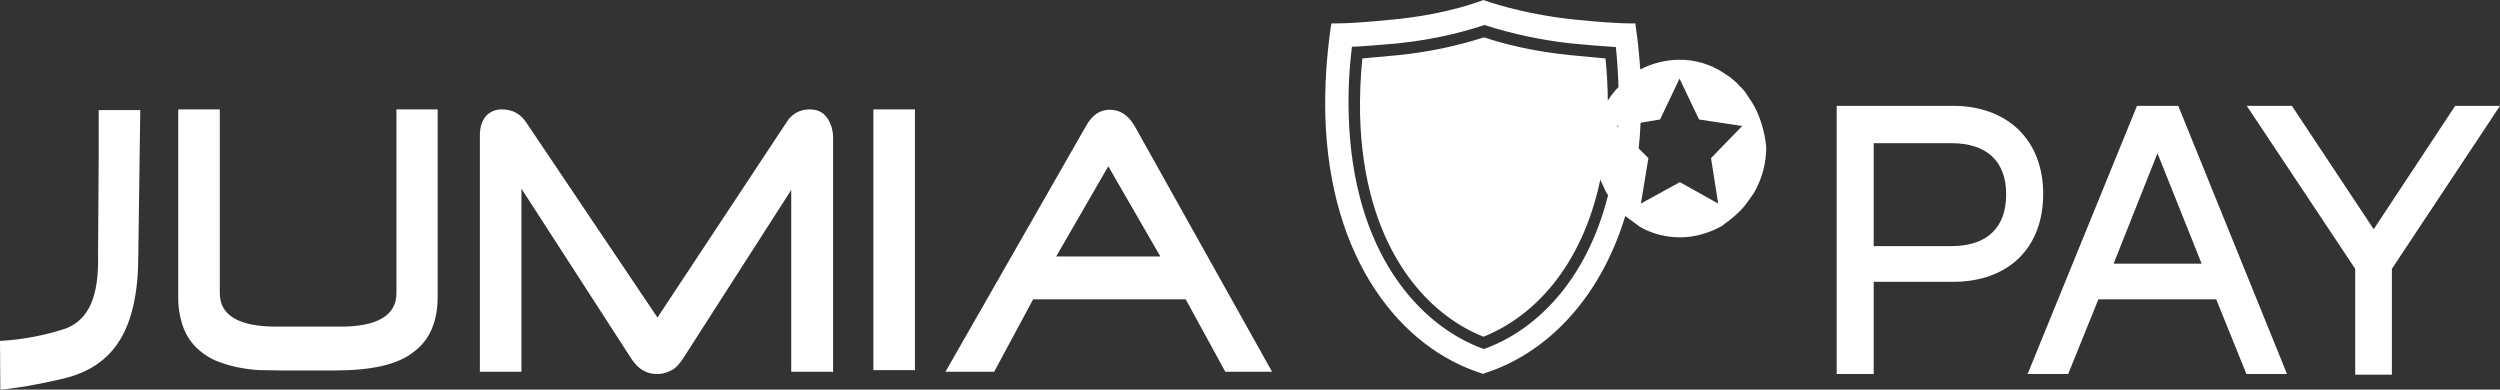 <svg width="77" height="12" viewBox="0 0 77 12" fill="none" xmlns="http://www.w3.org/2000/svg">
<rect x="0" y="0" width="77" height="12" fill="#333333" stroke="none"/>
<path d="M49.52 3.1C49.615 2.949 49.726 2.808 49.85 2.68C49.837 2.269 49.81 1.859 49.77 1.45C49.319 1.42 48.869 1.384 48.42 1.34C47.503 1.242 46.599 1.051 45.72 0.77C45.27 0.92 44.31 1.21 43.01 1.34C42.4 1.39 41.96 1.43 41.64 1.44C41.55 2.16 41.52 2.86 41.54 3.54C41.66 7.8 43.73 10.04 45.7 10.75C47.24 10.21 48.85 8.71 49.53 6.01C49.519 5.998 49.509 5.984 49.5 5.97C49.45 5.9 49.42 5.81 49.38 5.73C49.347 5.665 49.317 5.598 49.29 5.53C48.72 8.25 47.19 9.78 45.69 10.37C43.87 9.65 41.99 7.53 41.89 3.54C41.879 2.959 41.902 2.378 41.96 1.8L43.05 1.7C43.954 1.611 44.845 1.426 45.71 1.15C46.21 1.32 47.15 1.58 48.38 1.7L49.45 1.8C49.49 2.23 49.52 2.68 49.52 3.1ZM50.06 6.65C49.26 9.28 47.56 10.92 45.71 11.5L45.68 11.52L45.64 11.5C43.15 10.72 40.94 8 40.82 3.55C40.8 2.71 40.85 1.79 40.99 0.82L41.01 0.72C41.01 0.72 41.45 0.75 42.92 0.6C44.61 0.44 45.69 0 45.69 0C45.69 0 46.79 0.42 48.47 0.6C49.94 0.75 50.37 0.72 50.37 0.72L50.38 0.82C50.45 1.28 50.49 1.72 50.52 2.14C50.894 1.945 51.309 1.842 51.73 1.84C52.209 1.838 52.679 1.977 53.08 2.24L53.29 2.38L53.49 2.55L53.57 2.64C53.67 2.73 53.75 2.82 53.82 2.94L53.96 3.15C54.21 3.55 54.35 4.05 54.4 4.52C54.403 5.026 54.268 5.524 54.01 5.96L53.94 6.06L53.78 6.28C53.728 6.351 53.671 6.417 53.61 6.48C53.456 6.635 53.289 6.775 53.11 6.9C53.079 6.933 53.041 6.96 53 6.98C52.63 7.18 52.19 7.31 51.75 7.31C51.31 7.31 50.87 7.2 50.5 6.98L50.3 6.83L50.08 6.67C50.073 6.663 50.067 6.657 50.06 6.65ZM50.47 4.57L50.77 4.87L50.54 6.27L51.74 5.61L52.92 6.27L52.7 4.87L53.66 3.88L52.33 3.68L51.73 2.42L51.13 3.68L50.53 3.78C50.52 4.05 50.5 4.31 50.47 4.58V4.57ZM49.84 3.87L49.8 3.88L49.84 3.92V3.88V3.87ZM6.02 10.68C5.846 10.497 5.713 10.279 5.63 10.04C5.53 9.744 5.483 9.432 5.49 9.12V3.37H6.77V9.03C6.77 9.71 7.35 10.06 8.51 10.06H10.49C11.63 10.06 12.21 9.71 12.21 9.03V3.37H13.48V9.14C13.48 9.91 13.23 10.48 12.74 10.84C12.24 11.24 11.42 11.41 10.3 11.41H8.69L7.99 11.4C7.744 11.385 7.5 11.352 7.26 11.3C7.027 11.248 6.799 11.175 6.58 11.08C6.373 10.978 6.184 10.843 6.02 10.68ZM25.65 11.47V11.45H24.37V5.85L21.02 11.07C20.92 11.21 20.82 11.34 20.67 11.41C20.541 11.48 20.397 11.518 20.25 11.52C19.92 11.52 19.67 11.38 19.46 11.07L16.06 5.81V11.45H14.78V4.16C14.78 3.9 14.85 3.72 14.97 3.57C15.033 3.504 15.109 3.452 15.194 3.418C15.278 3.383 15.369 3.367 15.46 3.37C15.78 3.37 16.02 3.5 16.2 3.76L20.25 9.78L24.23 3.76C24.302 3.639 24.405 3.54 24.528 3.471C24.651 3.403 24.789 3.368 24.93 3.37C25.16 3.37 25.33 3.44 25.46 3.61C25.58 3.77 25.66 3.99 25.66 4.25V11.47H25.65ZM26.9 3.37H28.18V11.4H26.9V3.37ZM36.52 9.22H31.82L30.62 11.45H29.12L33.45 3.88C33.64 3.54 33.88 3.38 34.18 3.38C34.5 3.38 34.74 3.54 34.94 3.87L39.18 11.45H37.74L36.52 9.22ZM34.13 5.13L32.53 7.9H35.74L34.14 5.13H34.13ZM3.02 7.84L3.04 4.84V3.39H4.32L4.26 7.84C4.26 10.11 3.54 11.3 1.91 11.67C0.79 11.93 0.23 11.98 0.01 12L0 10.5C0.698 10.462 1.387 10.331 2.05 10.11C2.75 9.82 3.05 9.11 3.02 7.84ZM60.15 3.26C61.84 3.26 62.93 4.32 62.93 5.97C62.93 7.64 61.86 8.68 60.15 8.68H57.71V11.52H56.57V3.26H60.15ZM57.71 4.41V7.58H60.11C61.19 7.58 61.79 7.02 61.79 5.99C61.79 4.96 61.19 4.41 60.1 4.41H57.72H57.71ZM65.82 3.26H67.09L70.44 11.52H69.19L68.26 9.22H64.63L63.7 11.52H62.45L65.82 3.26ZM67.81 8.12L66.45 4.72L65.1 8.12H67.8H67.81ZM75.61 3.26H77L73.67 8.28V11.54H72.54V8.28L69.2 3.26H70.59L73.11 7.06L75.62 3.26H75.61Z" fill="white"/>
</svg>
